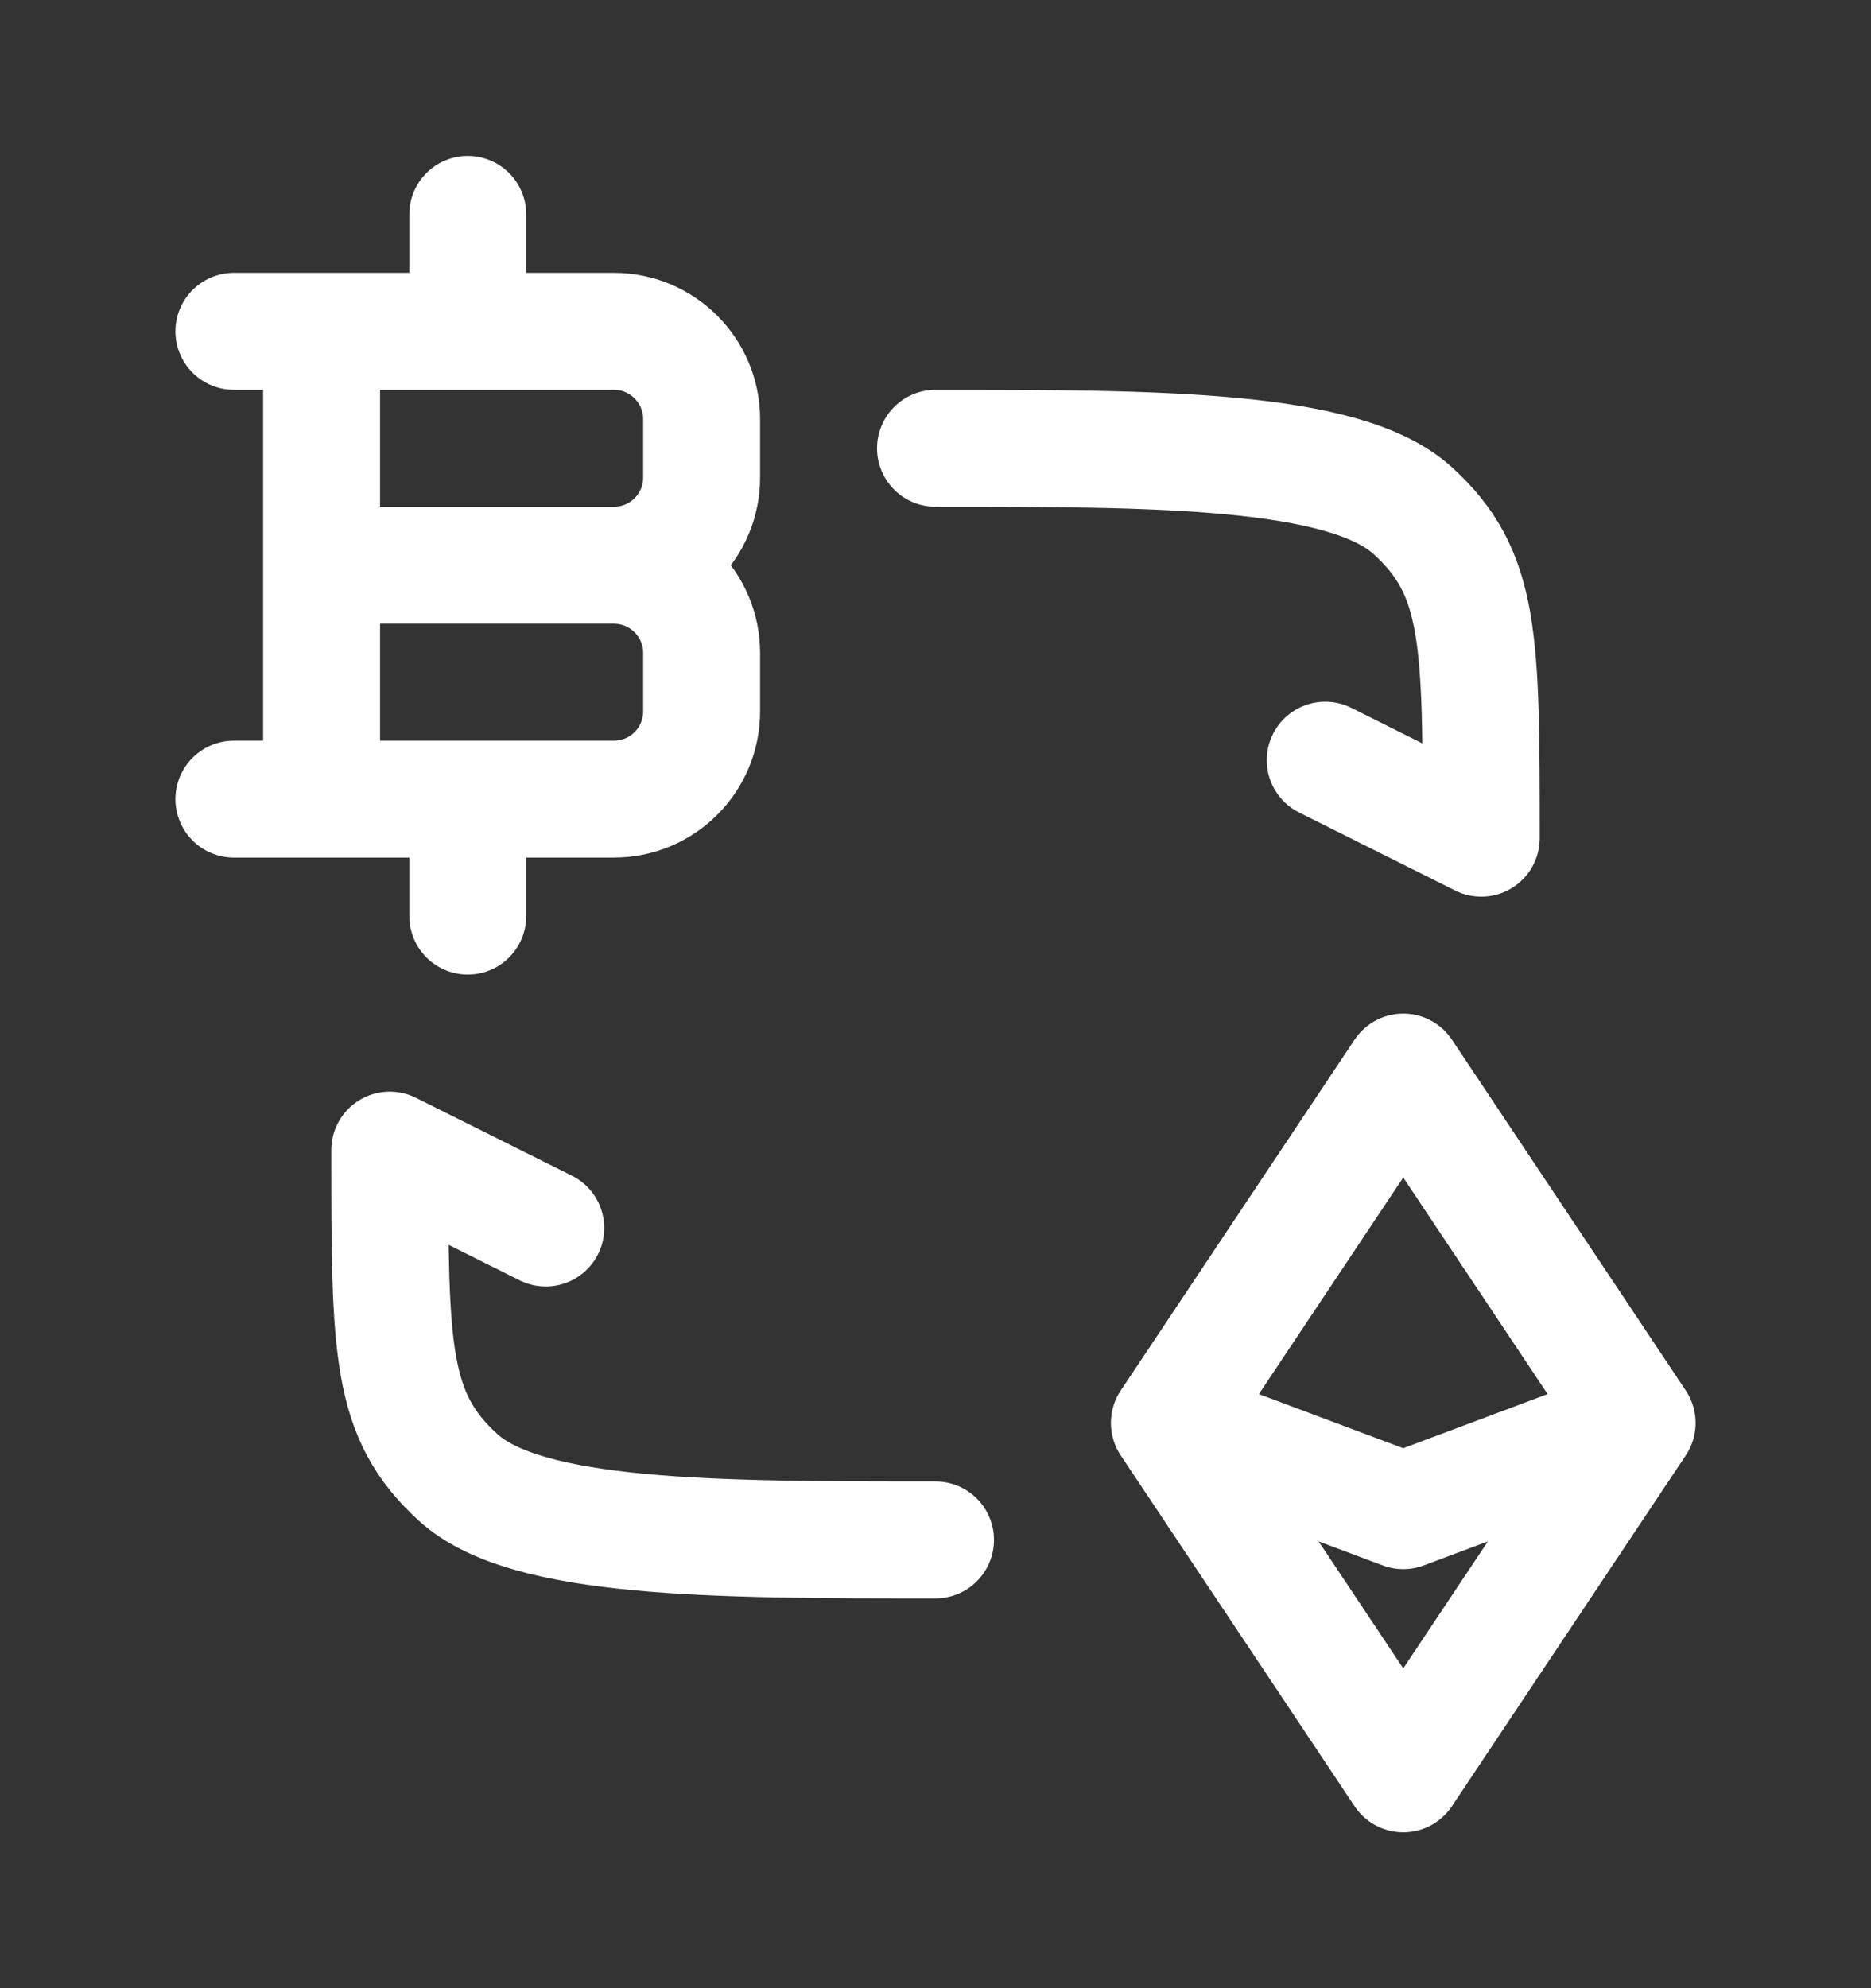 <svg width="16" height="17" viewBox="0 0 16 17" fill="none" xmlns="http://www.w3.org/2000/svg">
<rect x="0" y="0" width="16" height="17" fill="#333333" stroke="none"/>
<path d="M2.75 6.833V2.833M4 2.833V1.833M4 7.833V6.833M2.75 4.833H5.25M5.25 4.833C5.664 4.833 6 5.17 6 5.583V6.083C6 6.497 5.664 6.833 5.25 6.833H2M5.25 4.833C5.664 4.833 6 4.497 6 4.083V3.583C6 3.17 5.664 2.833 5.25 2.833H2M10 12.167L12 9.167L14 12.167M10 12.167L12 15.167L14 12.167M10 12.167L12 12.917L14 12.167M8 3.833C9.885 3.833 11.495 3.833 12.081 4.366C12.666 4.899 12.667 5.453 12.667 7.167L11.333 6.5M8 13.167C6.115 13.167 4.505 13.167 3.919 12.634C3.334 12.101 3.333 11.547 3.333 9.834L4.667 10.5" stroke="white" stroke-linecap="round" stroke-linejoin="round"/>
</svg>
